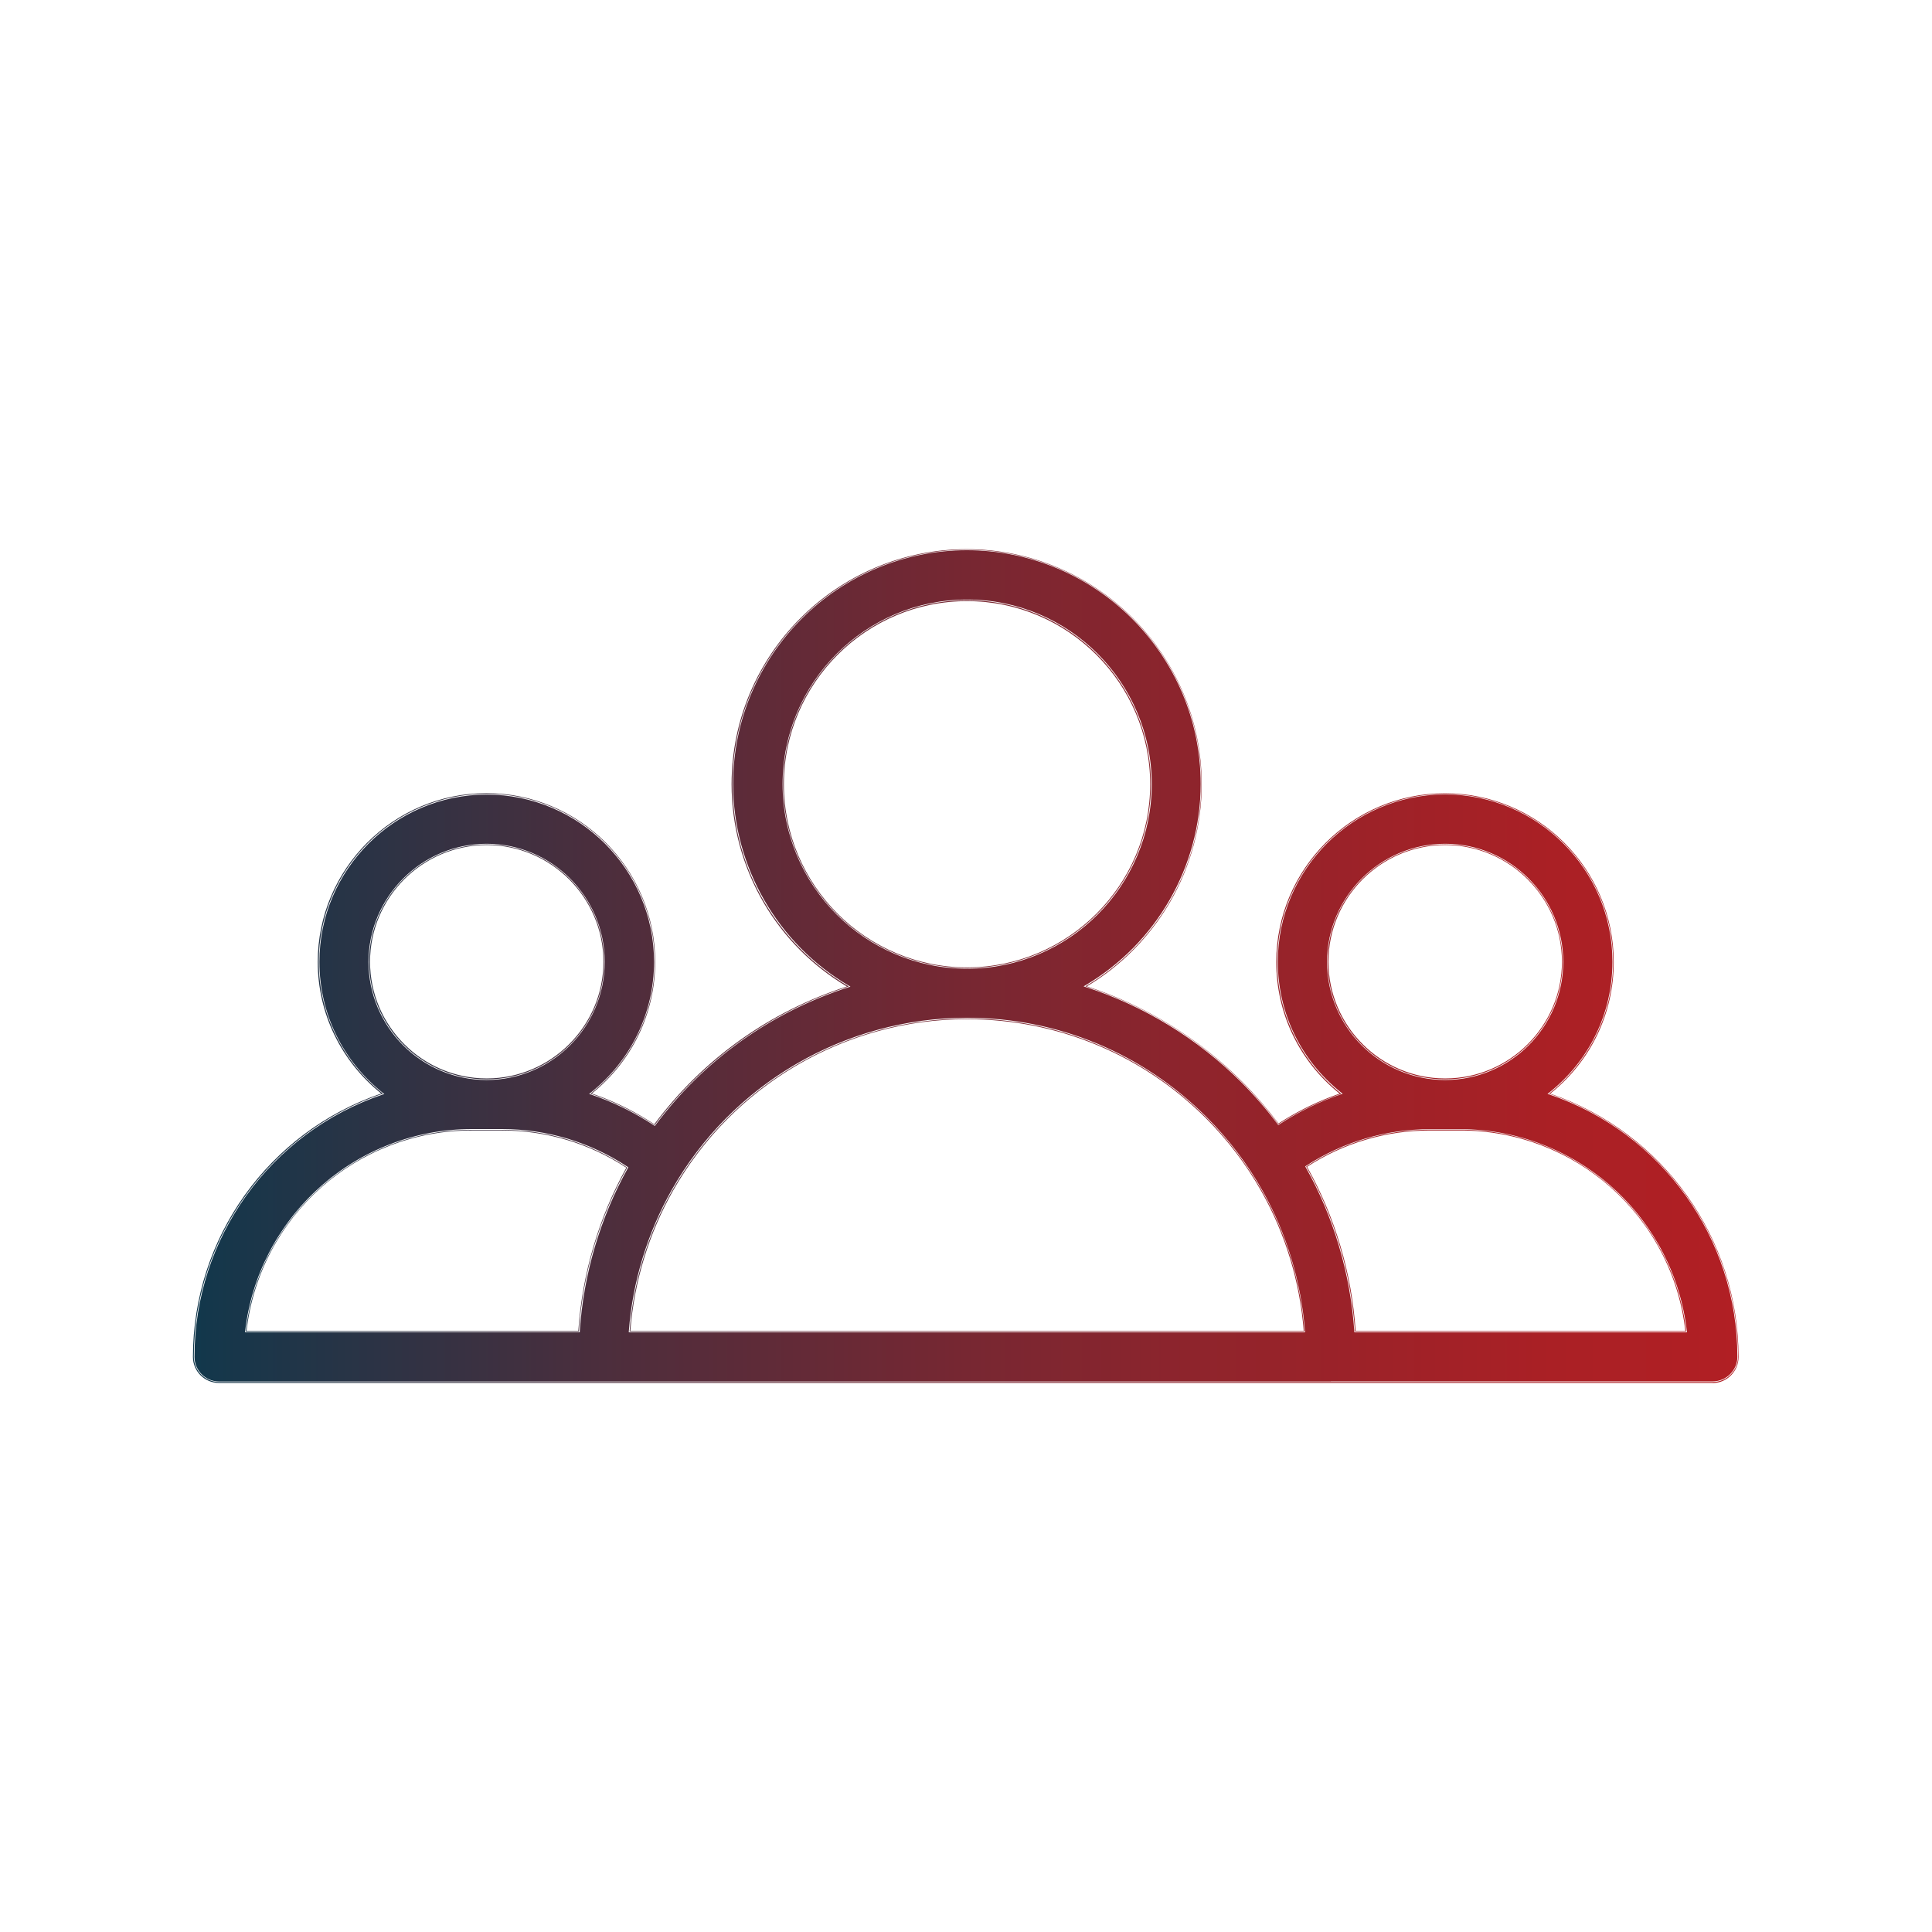 <?xml version="1.0" encoding="UTF-8"?><svg id="Layer_1" xmlns="http://www.w3.org/2000/svg" xmlns:xlink="http://www.w3.org/1999/xlink" viewBox="0 0 150 150"><defs><style>.cls-1{fill:url(#linear-gradient);}</style><linearGradient id="linear-gradient" x1="15" y1="75" x2="134.99" y2="75" gradientUnits="userSpaceOnUse"><stop offset="0" stop-color="#11384c"/><stop offset=".01" stop-color="#14374b"/><stop offset=".26" stop-color="#4b2e3d"/><stop offset=".5" stop-color="#772732"/><stop offset=".7" stop-color="#96232a"/><stop offset=".88" stop-color="#aa2025"/><stop offset="1" stop-color="#b11f24"/></linearGradient></defs><path class="cls-1" d="M105.2,103.39c-.29-4.5-1.59-8.9-3.79-12.82,0,0,0,0,0,0,2.86-1.87,6.16-2.86,9.62-2.86h1.16s.02,0,.02,0c0,0,.02,0,.02,0h1.16c9.06,0,16.55,6.87,17.53,15.67h-25.71ZM48.88,103.39c.29-3.86,1.42-7.61,3.32-10.97,4.66-8.22,13.41-13.33,22.85-13.34,0,0,.02,0,.03,0,.01,0,.02,0,.03,0,7.01,0,13.59,2.74,18.55,7.69,1.7,1.7,3.16,3.63,4.34,5.72,1.88,3.33,3,7.07,3.28,10.89h-52.39ZM36.61,87.72h1.16s.02,0,.02,0,.02,0,.02,0h1.16c3.5,0,6.85,1.01,9.73,2.93-2.18,3.9-3.46,8.26-3.76,12.74h-25.86c.98-8.8,8.47-15.67,17.53-15.67ZM37.79,65.56c5.03,0,9.12,4.09,9.12,9.12s-4.08,9.11-9.1,9.12h-.05c-5.02-.01-9.1-4.1-9.1-9.12s4.09-9.12,9.12-9.12ZM60.8,60.88c0-7.87,6.4-14.28,14.28-14.28s14.28,6.4,14.28,14.28-6.39,14.27-14.26,14.28h-.04c-7.86-.01-14.26-6.41-14.26-14.28ZM112.2,65.56c5.03,0,9.12,4.09,9.12,9.12s-4.08,9.11-9.1,9.12h-.05c-5.02-.01-9.1-4.1-9.1-9.12s4.09-9.12,9.12-9.12ZM120.26,84.92c3.03-2.39,4.98-6.09,4.98-10.24,0-7.19-5.85-13.04-13.04-13.04s-13.04,5.85-13.04,13.04c0,4.15,1.95,7.85,4.98,10.24-1.71.58-3.34,1.37-4.88,2.37-.87-1.16-1.81-2.26-2.84-3.29-3.46-3.46-7.62-5.98-12.15-7.42,5.38-3.17,9-9.02,9-15.7,0-10.04-8.16-18.2-18.2-18.2s-18.2,8.16-18.2,18.2c0,6.69,3.63,12.55,9.03,15.71-5.98,1.91-11.27,5.66-15.07,10.76-1.56-1.03-3.23-1.85-4.98-2.44,3.03-2.39,4.98-6.09,4.98-10.24,0-7.19-5.85-13.04-13.04-13.04s-13.04,5.85-13.04,13.04c0,4.15,1.95,7.85,4.98,10.24-8.52,2.88-14.68,10.95-14.68,20.43,0,1.08.88,1.96,1.96,1.96h29.61s.08,0,.12,0c.03,0,.07,0,.1,0h56.46s.02,0,.03,0c.01,0,.03,0,.04,0h29.61c1.08,0,1.96-.88,1.96-1.96,0-9.48-6.15-17.55-14.68-20.43M75.09,75.21h-.01v-.05s0-.05,0-.05h.01c7.84-.01,14.21-6.39,14.21-14.22s-6.38-14.22-14.22-14.22-14.22,6.38-14.22,14.22,6.37,14.21,14.21,14.22l.02.05v.05c-7.91,0-14.33-6.44-14.33-14.33s6.43-14.33,14.33-14.33,14.33,6.43,14.33,14.33-6.42,14.32-14.31,14.33ZM37.79,65.61c-5,0-9.06,4.07-9.06,9.06s4.06,9.05,9.04,9.06h.04c4.99-.01,9.04-4.08,9.04-9.06s-4.07-9.06-9.06-9.06ZM37.81,83.85h-.05c-5.05-.01-9.15-4.13-9.15-9.17s4.12-9.17,9.17-9.17,9.17,4.12,9.17,9.17-4.11,9.16-9.15,9.17ZM112.2,65.61c-5,0-9.06,4.07-9.06,9.06s4.06,9.05,9.04,9.06h.05c4.99-.01,9.04-4.08,9.04-9.06s-4.07-9.06-9.06-9.06ZM112.23,83.85h-.05c-5.05-.01-9.15-4.13-9.15-9.17s4.12-9.17,9.17-9.17,9.17,4.12,9.17,9.17-4.1,9.16-9.15,9.17ZM48.94,103.33h52.28c-.29-3.79-1.42-7.53-3.27-10.81-1.17-2.09-2.63-4.01-4.33-5.71-4.94-4.94-11.52-7.67-18.51-7.68h-.03s-.03,0-.03,0c-9.42,0-18.15,5.11-22.8,13.32-1.87,3.31-3.02,7.07-3.31,10.88ZM101.33,103.44h-52.51v-.06c.29-3.85,1.44-7.65,3.33-10.99,4.66-8.24,13.44-13.36,22.89-13.37h.06c7.02,0,13.62,2.75,18.58,7.71,1.71,1.71,3.17,3.63,4.35,5.73,1.87,3.32,3,7.09,3.29,10.92v.06ZM19.15,103.33h25.75c.3-4.43,1.59-8.81,3.73-12.67-2.87-1.89-6.21-2.89-9.66-2.89h-2.36c-8.95,0-16.45,6.69-17.47,15.56ZM45,103.44h-25.97v-.06c.48-4.29,2.53-8.26,5.76-11.17,3.25-2.93,7.46-4.55,11.83-4.55h2.36c3.49,0,6.87,1.02,9.76,2.94l.04.03-.02.04c-2.16,3.87-3.46,8.27-3.75,12.72v.05ZM105.25,103.33h25.6c-1.02-8.88-8.51-15.56-17.46-15.56h-2.36c-3.41,0-6.71.97-9.55,2.82,2.17,3.87,3.48,8.28,3.77,12.75ZM130.97,103.44h-25.82v-.05c-.3-4.48-1.6-8.91-3.79-12.79l-.02-.04.04-.03c2.87-1.87,6.2-2.86,9.65-2.86h2.36c4.37,0,8.57,1.62,11.83,4.55,3.23,2.91,5.27,6.88,5.75,11.17v.06ZM103.33,107.25s.02,0,.02,0c0,0,.01,0,.02,0h29.61c1.05,0,1.91-.86,1.91-1.91,0-9.23-5.88-17.42-14.64-20.38l-.1-.03.08-.06c3.16-2.49,4.96-6.2,4.96-10.2,0-7.16-5.83-12.99-12.99-12.99s-12.99,5.83-12.99,12.99c0,3.99,1.81,7.71,4.96,10.19l.08.06-.1.03c-1.7.57-3.34,1.37-4.86,2.37l-.04.03-.03-.04c-.87-1.16-1.83-2.27-2.84-3.28-3.4-3.4-7.6-5.96-12.13-7.41l-.12-.04.11-.06c5.54-3.26,8.98-9.25,8.98-15.65,0-10.01-8.14-18.15-18.15-18.15s-18.15,8.14-18.15,18.15c0,6.41,3.45,12.41,9,15.67l.11.06-.12.04c-6.05,1.94-11.25,5.65-15.04,10.74l-.03.04-.04-.03c-1.56-1.03-3.23-1.85-4.97-2.43l-.09-.03.08-.06c3.15-2.49,4.96-6.2,4.96-10.19,0-7.16-5.83-12.99-12.99-12.99s-12.99,5.83-12.99,12.99c0,4,1.81,7.71,4.96,10.2l.08.06-.1.03c-8.76,2.96-14.64,11.15-14.64,20.38,0,1.05.86,1.91,1.91,1.91h29.61s.05,0,.08,0h.03s.04,0,.04,0c.02,0,.05,0,.07,0h56.49ZM132.98,107.37h-29.61s-.02,0-.03,0h-.02s-.02,0-.03,0h-56.46s-.05,0-.08,0h-.03s-.02,0-.02,0c-.03,0-.06,0-.09,0h-29.61c-1.11,0-2.02-.9-2.02-2.02,0-9.25,5.87-17.45,14.62-20.45-3.13-2.51-4.93-6.23-4.93-10.22,0-7.22,5.88-13.1,13.1-13.1s13.1,5.87,13.1,13.1c0,3.99-1.79,7.71-4.92,10.22,1.7.58,3.33,1.38,4.85,2.39,3.77-5.06,8.94-8.75,14.95-10.7-2.66-1.58-4.89-3.82-6.45-6.49-1.63-2.79-2.5-5.97-2.5-9.21,0-10.07,8.19-18.25,18.25-18.25s18.25,8.19,18.25,18.25c0,3.23-.86,6.41-2.49,9.2-1.56,2.66-3.78,4.91-6.43,6.49,4.5,1.46,8.67,4.01,12.06,7.4,1,1,1.95,2.1,2.82,3.25,1.49-.97,3.09-1.75,4.75-2.32-3.13-2.51-4.92-6.22-4.92-10.22,0-7.22,5.87-13.1,13.1-13.1s13.1,5.87,13.1,13.1c0,4-1.79,7.72-4.93,10.22,8.75,3,14.62,11.2,14.62,20.45,0,1.11-.9,2.02-2.02,2.02"/></svg>